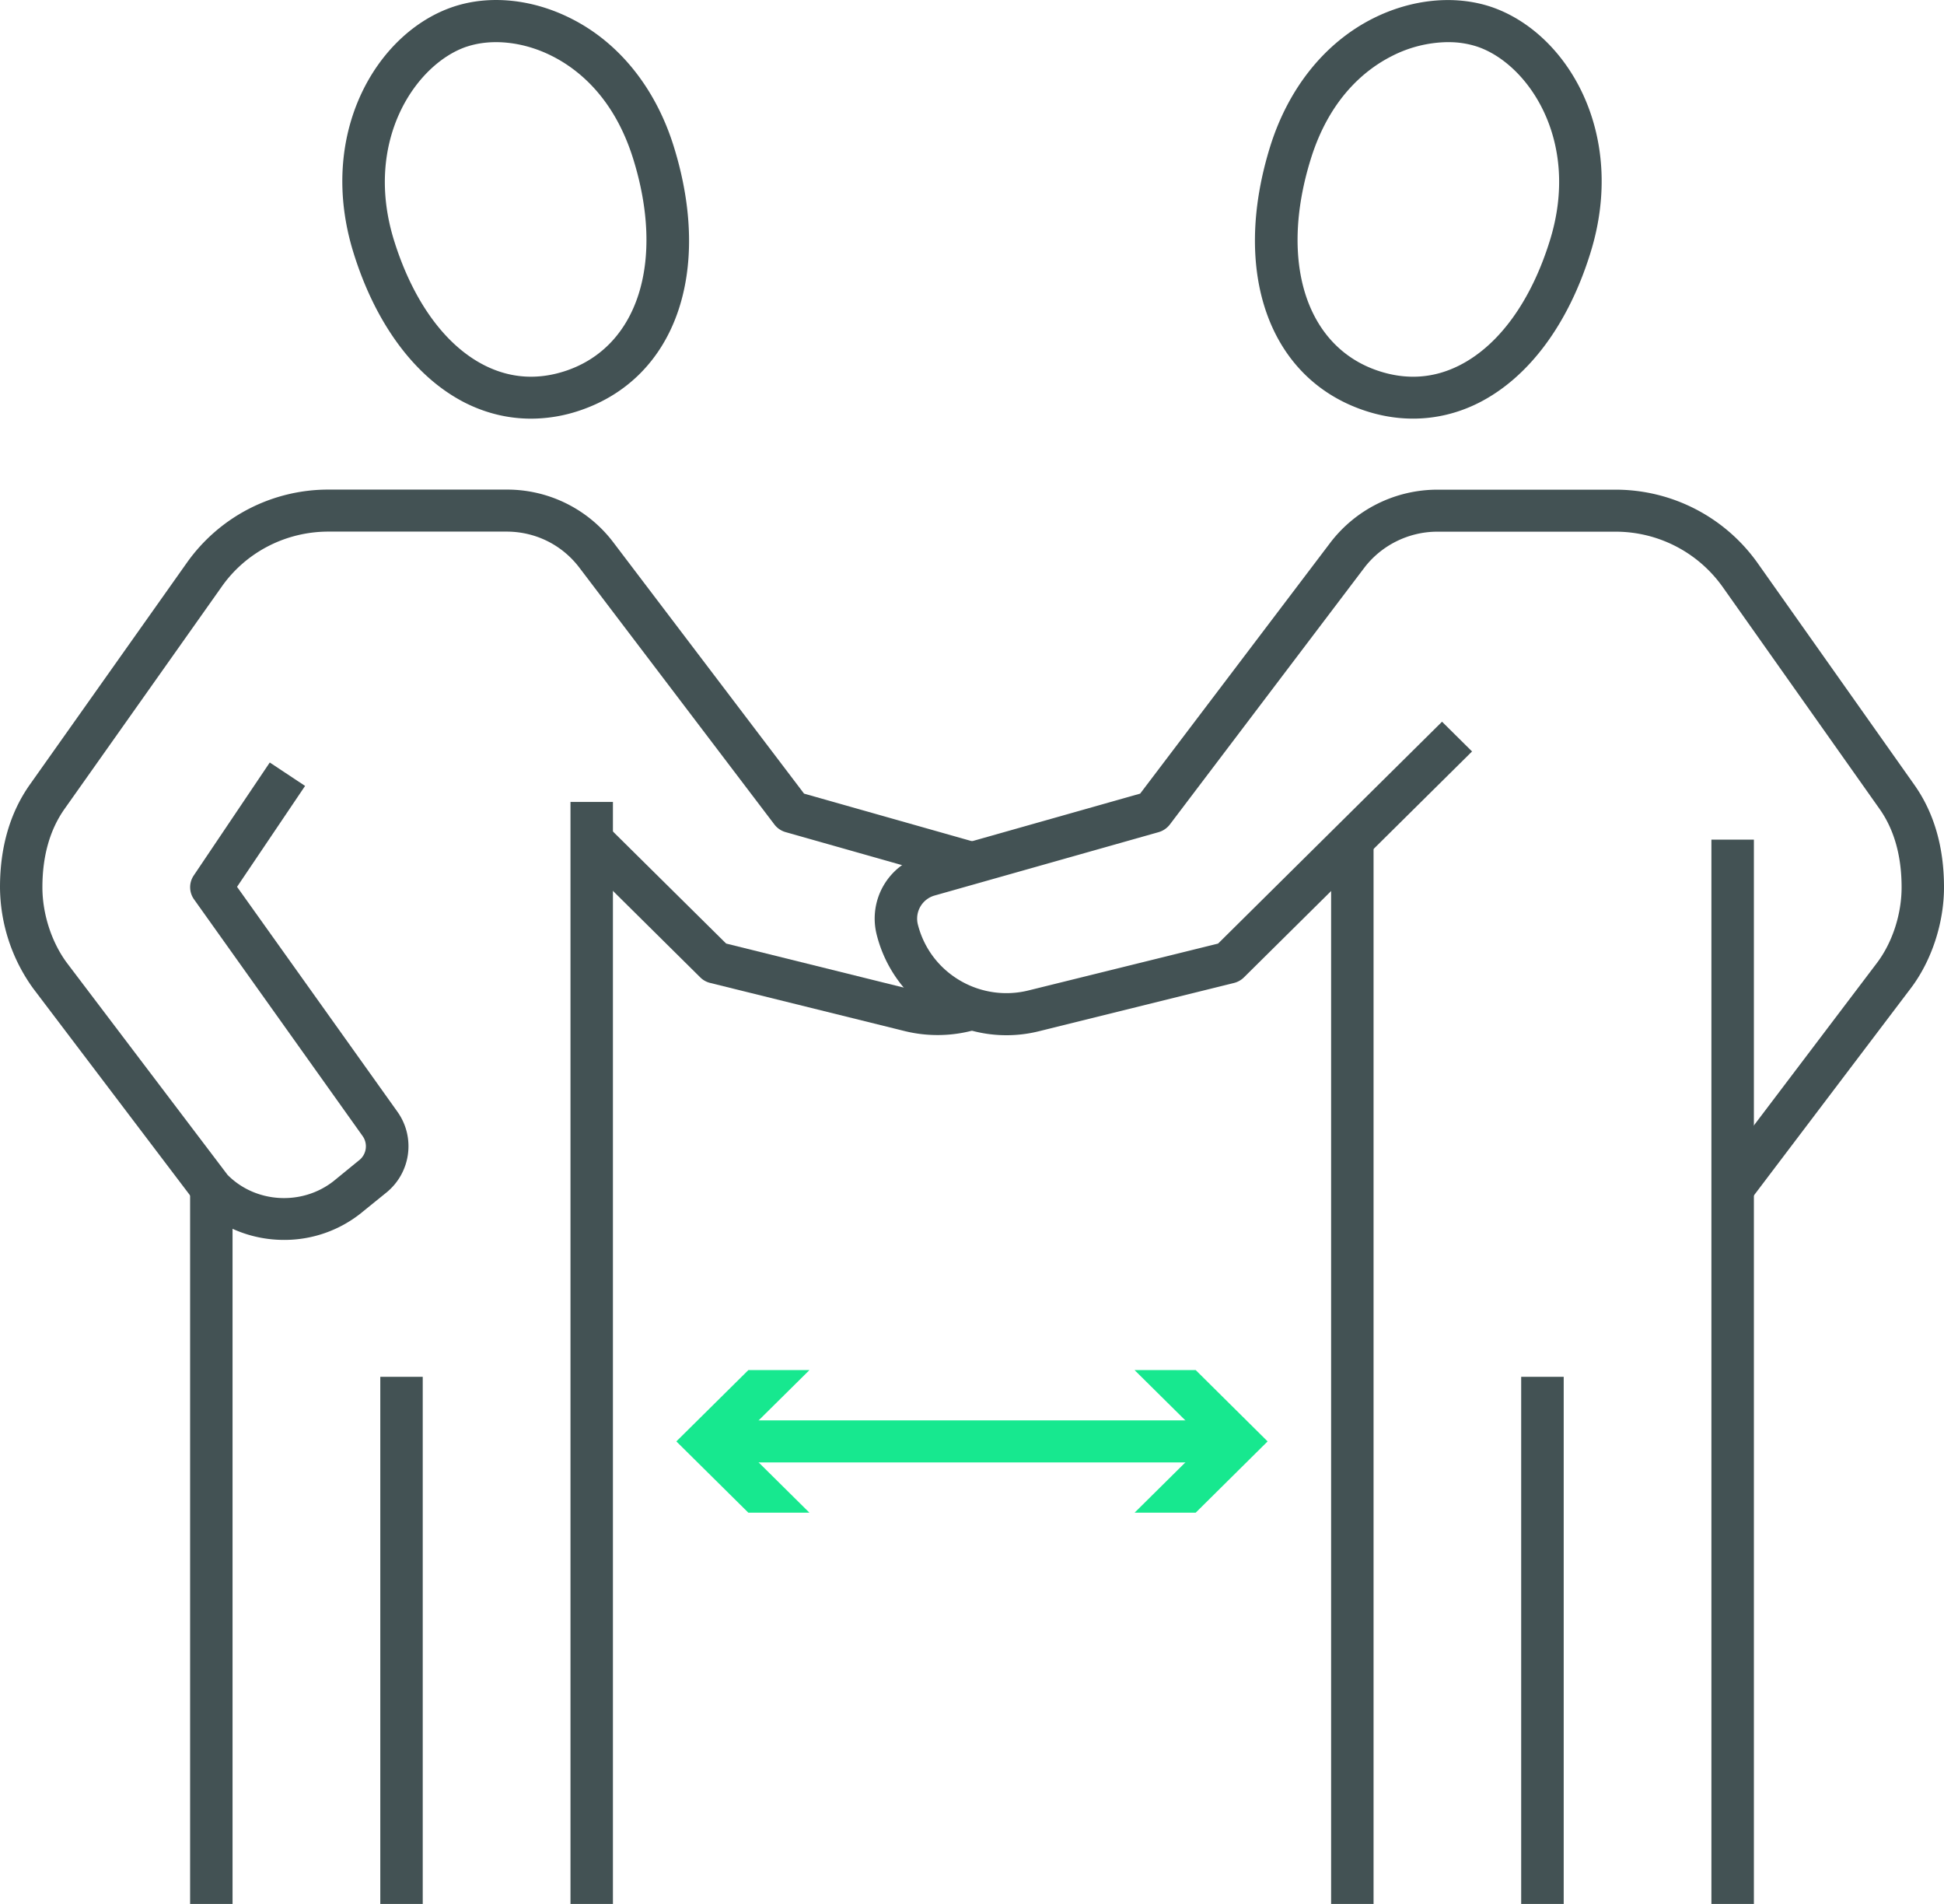 <svg width="48" height="47" viewBox="0 0 48 47" xmlns="http://www.w3.org/2000/svg">
    <g fill="none" fill-rule="evenodd">
        <path fill="#17E88F" d="m19.986 37.342-1.778-1.76 1.778-1.76h-1.508l-1.778 1.76 1.778 1.76z"/>
        <path fill="#435254" d="M32.867 47h1.048V20.742h-1.048zM14.086 47h1.048V19.796h-1.048zM37.56 47h1.05V33.988h-1.05z"/>
        <path d="M23.148 25.551c-.27 0-.54-.032-.805-.097l-4.809-1.19a.52.52 0 0 1-.243-.136l-3.052-3.022.74-.733 2.95 2.919 4.667 1.157c.41.1.84.086 1.247-.04l.313.99a3.374 3.374 0 0 1-1.008.152M11.522 1.152c-1.244.42-2.56 2.319-1.791 4.789.466 1.492 1.26 2.587 2.233 3.078.64.323 1.32.367 2.016.132 1.778-.601 2.442-2.704 1.654-5.231-.466-1.496-1.346-2.206-2.004-2.537-.699-.354-1.487-.438-2.108-.23m1.59 9.182c-.56 0-1.107-.131-1.624-.39-1.229-.623-2.21-1.937-2.758-3.7C7.817 3.315 9.292.81 11.184.17c.897-.303 1.961-.197 2.922.29 1.184.596 2.082 1.717 2.529 3.152.969 3.108.037 5.725-2.315 6.52a3.765 3.765 0 0 1-1.209.203" fill="#435254"/>
        <path d="M7.013 30.608c-.8 0-1.595-.31-2.174-.913a.93.93 0 0 1-.04-.046L.819 24.4A4.305 4.305 0 0 1 0 21.901c0-.985.246-1.834.733-2.527l3.878-5.478a4.274 4.274 0 0 1 3.5-1.81h4.395a3.29 3.29 0 0 1 2.646 1.313l4.701 6.192 4.292 1.216-.289.998-4.46-1.264a.531.531 0 0 1-.275-.188l-4.808-6.33c-.43-.572-1.09-.9-1.807-.9H8.11c-1.056 0-2.042.51-2.64 1.366L1.593 19.97c-.362.513-.546 1.164-.546 1.933 0 .664.23 1.366.612 1.876l3.96 5.224c.69.698 1.834.768 2.617.154l.622-.508a.438.438 0 0 0 .094-.607L4.79 22.2a.516.516 0 0 1-.007-.587l1.878-2.79.872.578-1.68 2.491L9.81 27.44c.46.641.333 1.528-.293 2.018l-.622.504a3.035 3.035 0 0 1-1.881.646M35.754 1.04a3.11 3.11 0 0 0-1.383.342c-.658.332-1.538 1.042-2.004 2.537-.789 2.529-.124 4.632 1.652 5.231.699.236 1.378.193 2.017-.131.974-.492 1.768-1.585 2.232-3.08.77-2.469-.545-4.367-1.791-4.787a2.247 2.247 0 0 0-.723-.111m-.865 9.293c-.4 0-.805-.067-1.208-.203-2.352-.793-3.284-3.414-2.317-6.52.449-1.433 1.346-2.554 2.531-3.153.96-.484 2.024-.588 2.922-.289 1.89.64 3.367 3.146 2.452 6.077-.547 1.763-1.528 3.077-2.757 3.698-.516.26-1.065.39-1.623.39M42.257 47h1.049V20.727h-1.049zM9.39 47h1.048V33.988H9.39z" fill="#435254"/>
        <path d="m43.2 29.649-.838-.621 3.98-5.254c.383-.505.611-1.205.611-1.871 0-.774-.184-1.427-.547-1.938l-3.872-5.477a3.241 3.241 0 0 0-2.648-1.363h-4.397c-.705 0-1.38.334-1.805.894l-4.8 6.336a.538.538 0 0 1-.275.187l-5.526 1.563a.593.593 0 0 0-.42.716c.147.58.512 1.069 1.029 1.377a2.262 2.262 0 0 0 1.71.25l4.674-1.155 5.53-5.477.741.734-5.634 5.579a.536.536 0 0 1-.243.136l-4.813 1.191a3.318 3.318 0 0 1-2.504-.368 3.258 3.258 0 0 1-1.506-2.014 1.624 1.624 0 0 1 1.15-1.967l5.355-1.516 4.694-6.193a3.329 3.329 0 0 1 2.643-1.31h4.397a4.3 4.3 0 0 1 3.508 1.806l3.87 5.475c.49.69.736 1.541.736 2.534 0 .883-.306 1.815-.82 2.493L43.2 29.65z" fill="#435254"/>
        <path fill="#17E88F" d="m28.014 37.342 1.778-1.76-1.778-1.76h1.51l1.775 1.76-1.776 1.76z"/>
        <path fill="#17E88F" d="M17.376 36.101h13.25v-1.038h-13.25z"/>
        <path fill="#435254" d="M4.694 47h1.048V29.34H4.694z"/>
    </g>
</svg>
